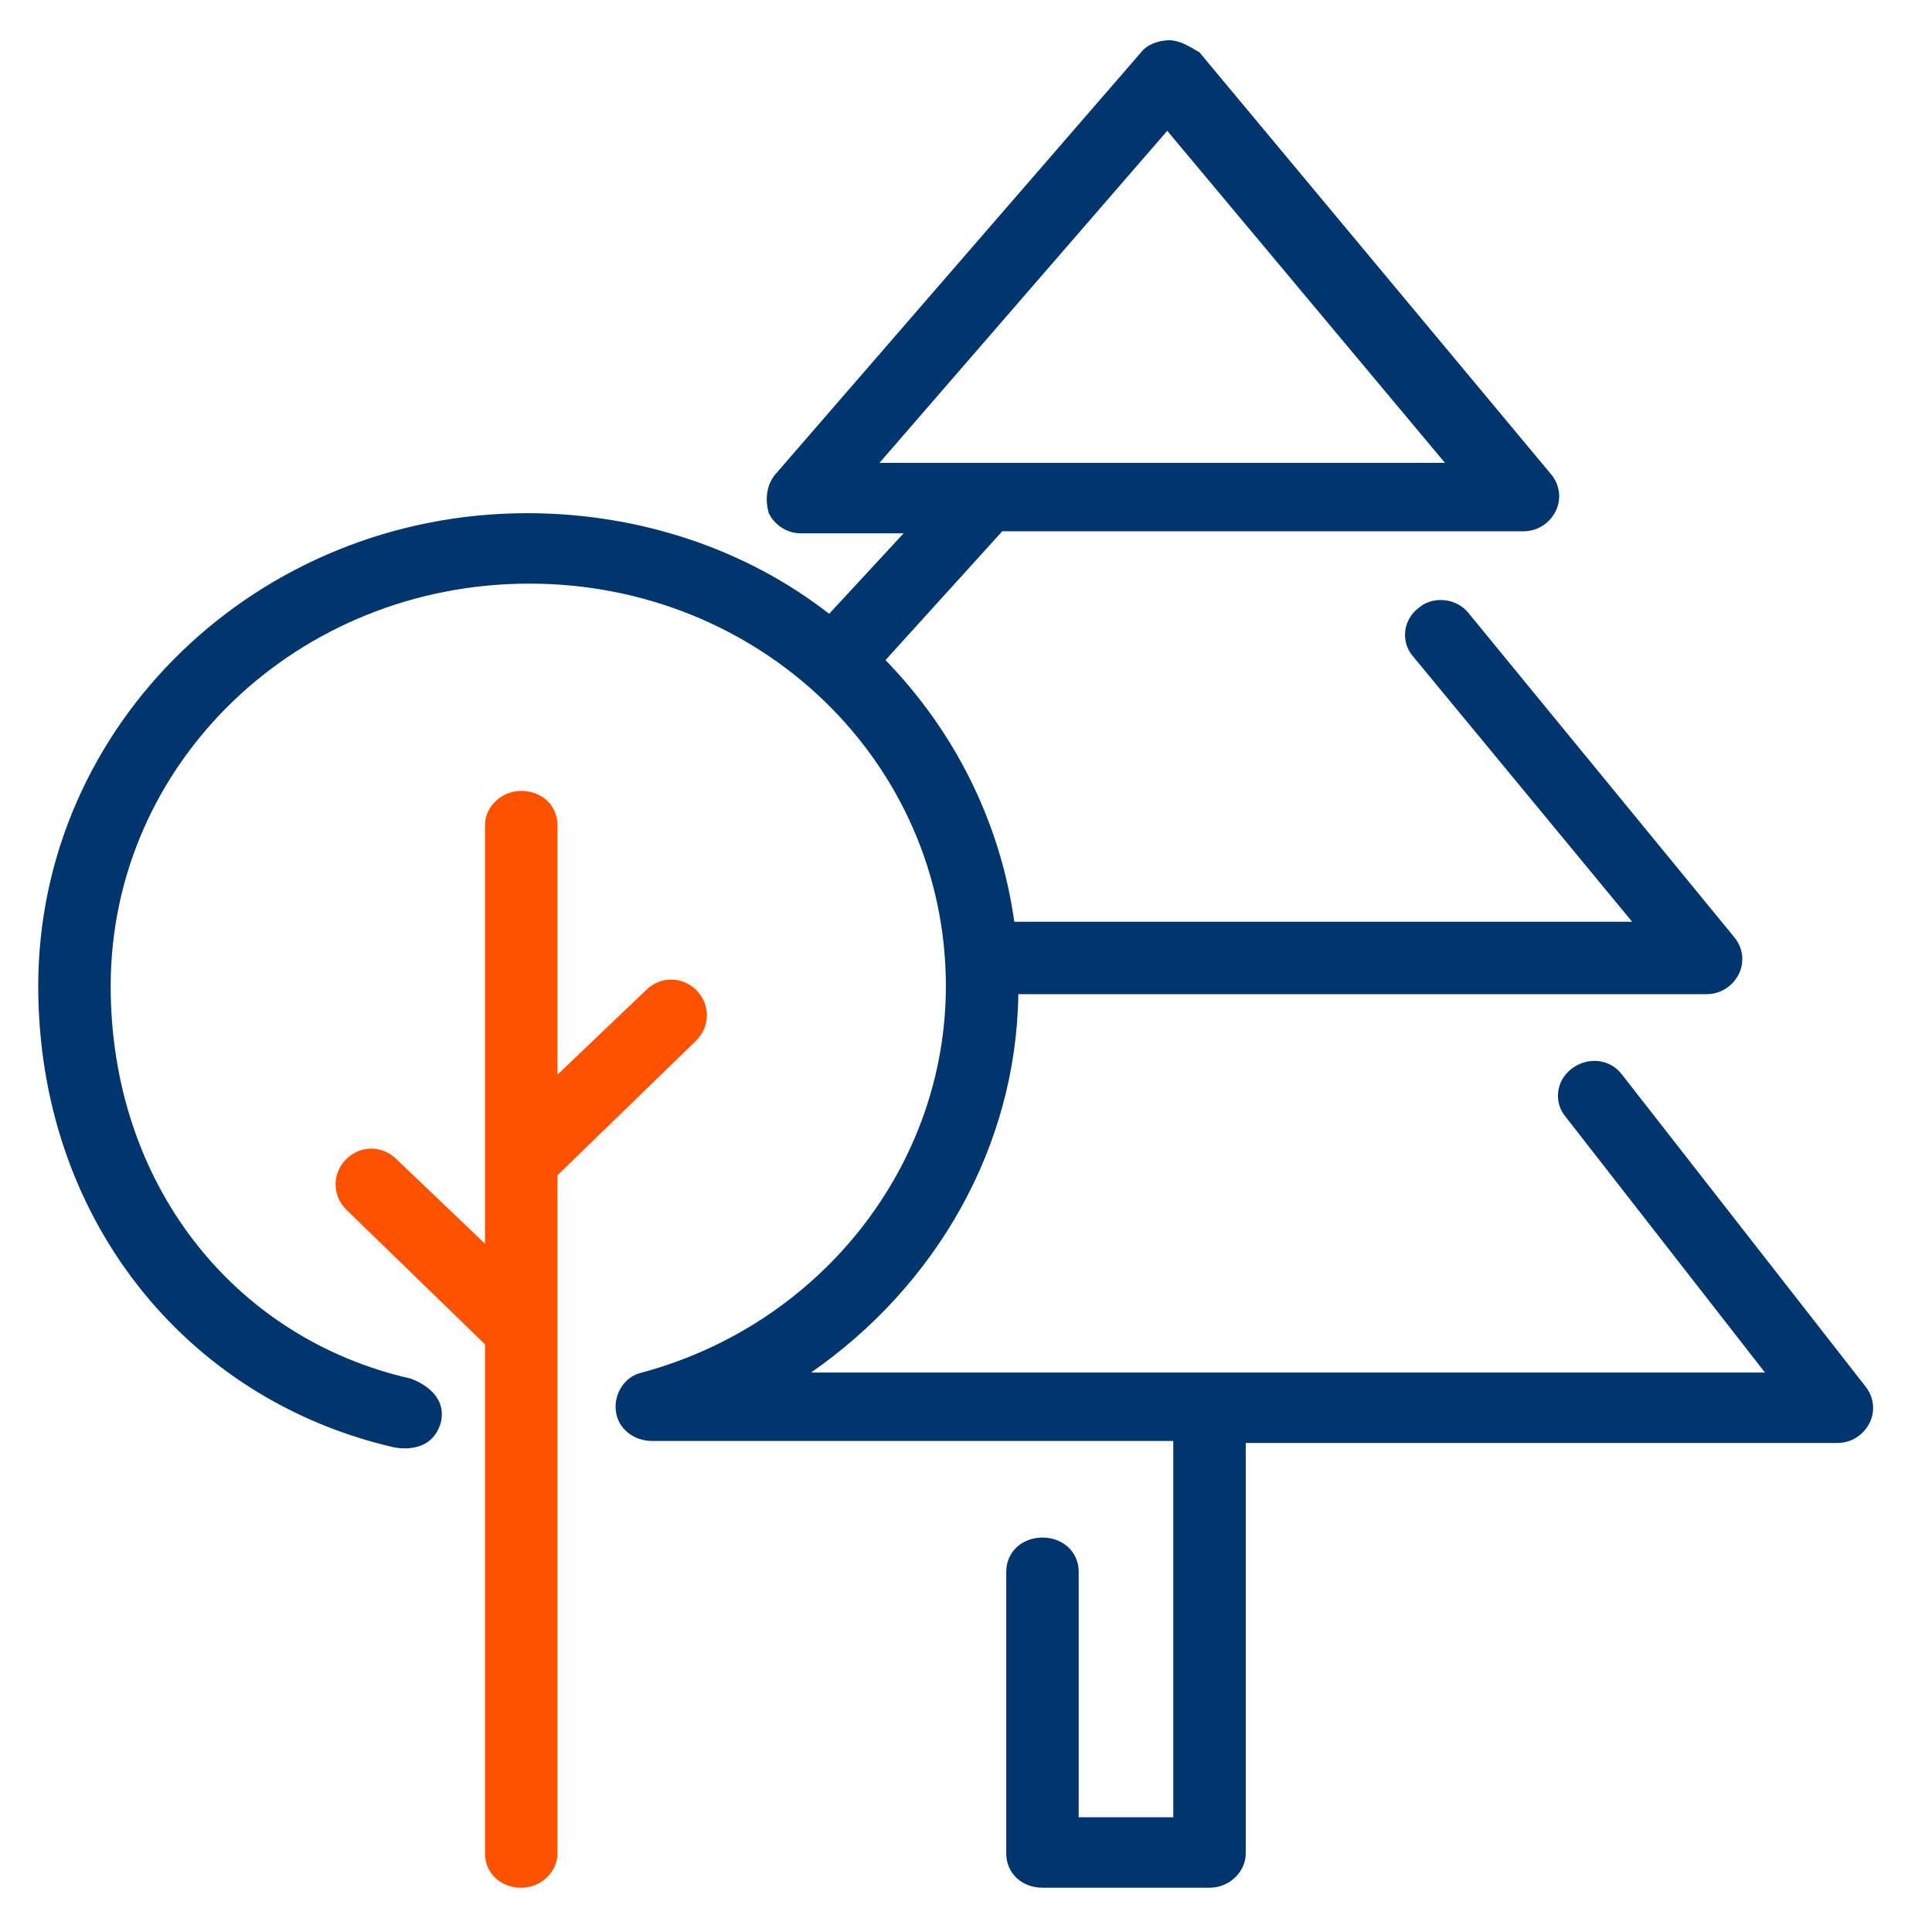<?xml version="1.0" encoding="UTF-8"?> <svg xmlns="http://www.w3.org/2000/svg" xmlns:xlink="http://www.w3.org/1999/xlink" version="1.1" id="Layer_1" x="0px" y="0px" viewBox="0 0 96 96" style="enable-background:new 0 0 96 96;" xml:space="preserve"> <style type="text/css"> .st0{fill:#FF5200;} .st1{fill:#00366D;} </style> <path class="st0" d="M24.1,72.5v19.6c0,1,0.8,1.7,1.8,1.7c1,0,1.8-0.8,1.8-1.7V58.4l6.9-6.7c0.7-0.7,0.7-1.8,0-2.5 c-0.7-0.7-1.8-0.7-2.5,0l-4.4,4.2V41c0-1-0.8-1.7-1.8-1.7c-1,0-1.8,0.8-1.8,1.7v20.8l-4.4-4.2c-0.7-0.7-1.8-0.7-2.5,0 c-0.7,0.7-0.7,1.8,0,2.5l6.9,6.7V69"></path> <path class="st1" d="M92.7,68.9L80.6,53.4c-0.6-0.8-1.7-0.9-2.5-0.3c-0.8,0.6-0.9,1.7-0.3,2.4l9.9,12.7H40.3 c6.2-4.3,10.2-11.2,10.3-18.8h34.2c0.7,0,1.3-0.4,1.6-1c0.3-0.6,0.2-1.3-0.2-1.8L73,30.5c-0.6-0.8-1.8-0.9-2.5-0.3 c-0.8,0.6-0.9,1.7-0.3,2.4l10.9,13.2H50.4c-0.7-5-3-9.5-6.4-13l5.8-6.4h25.9c0.7,0,1.3-0.4,1.6-1c0.3-0.6,0.2-1.3-0.2-1.8l-17.5-21 C59.1,2.3,58.6,2,58.1,2c-0.5,0-1.1,0.2-1.4,0.6l-18.2,21c-0.4,0.5-0.5,1.2-0.3,1.9c0.3,0.6,0.9,1,1.6,1h5.1l-3.7,4 c-4.1-3.2-9.4-5-15-5C12.8,25.5,1.9,36,1.9,49c0,11.5,7.3,20.5,17.6,22.9c0,0,1.9,0.5,2.4-1.2c0.4-1.6-1.5-2.2-1.5-2.2 c-8.8-2-14.9-9.7-14.9-19.5C5.5,37.9,14.8,29,26.3,29S47,37.9,47,49c0,8.9-6.2,16.8-15.1,19.2c-0.9,0.2-1.4,1.1-1.3,1.9 c0.1,0.9,0.9,1.5,1.8,1.5h25.9c0,0.1,0,0.2,0,0.2v18.5h-4.7V78.1c0-1-0.8-1.7-1.8-1.7S50,77.1,50,78.1v14c0,1,0.8,1.7,1.8,1.7h8.3 c1,0,1.8-0.8,1.8-1.7V71.9c0-0.1,0-0.2,0-0.2h29.4c0.7,0,1.3-0.4,1.6-1C93.2,70.1,93.1,69.4,92.7,68.9L92.7,68.9z M43.7,23L58,6.5 L71.8,23H43.7L43.7,23z"></path> </svg> 